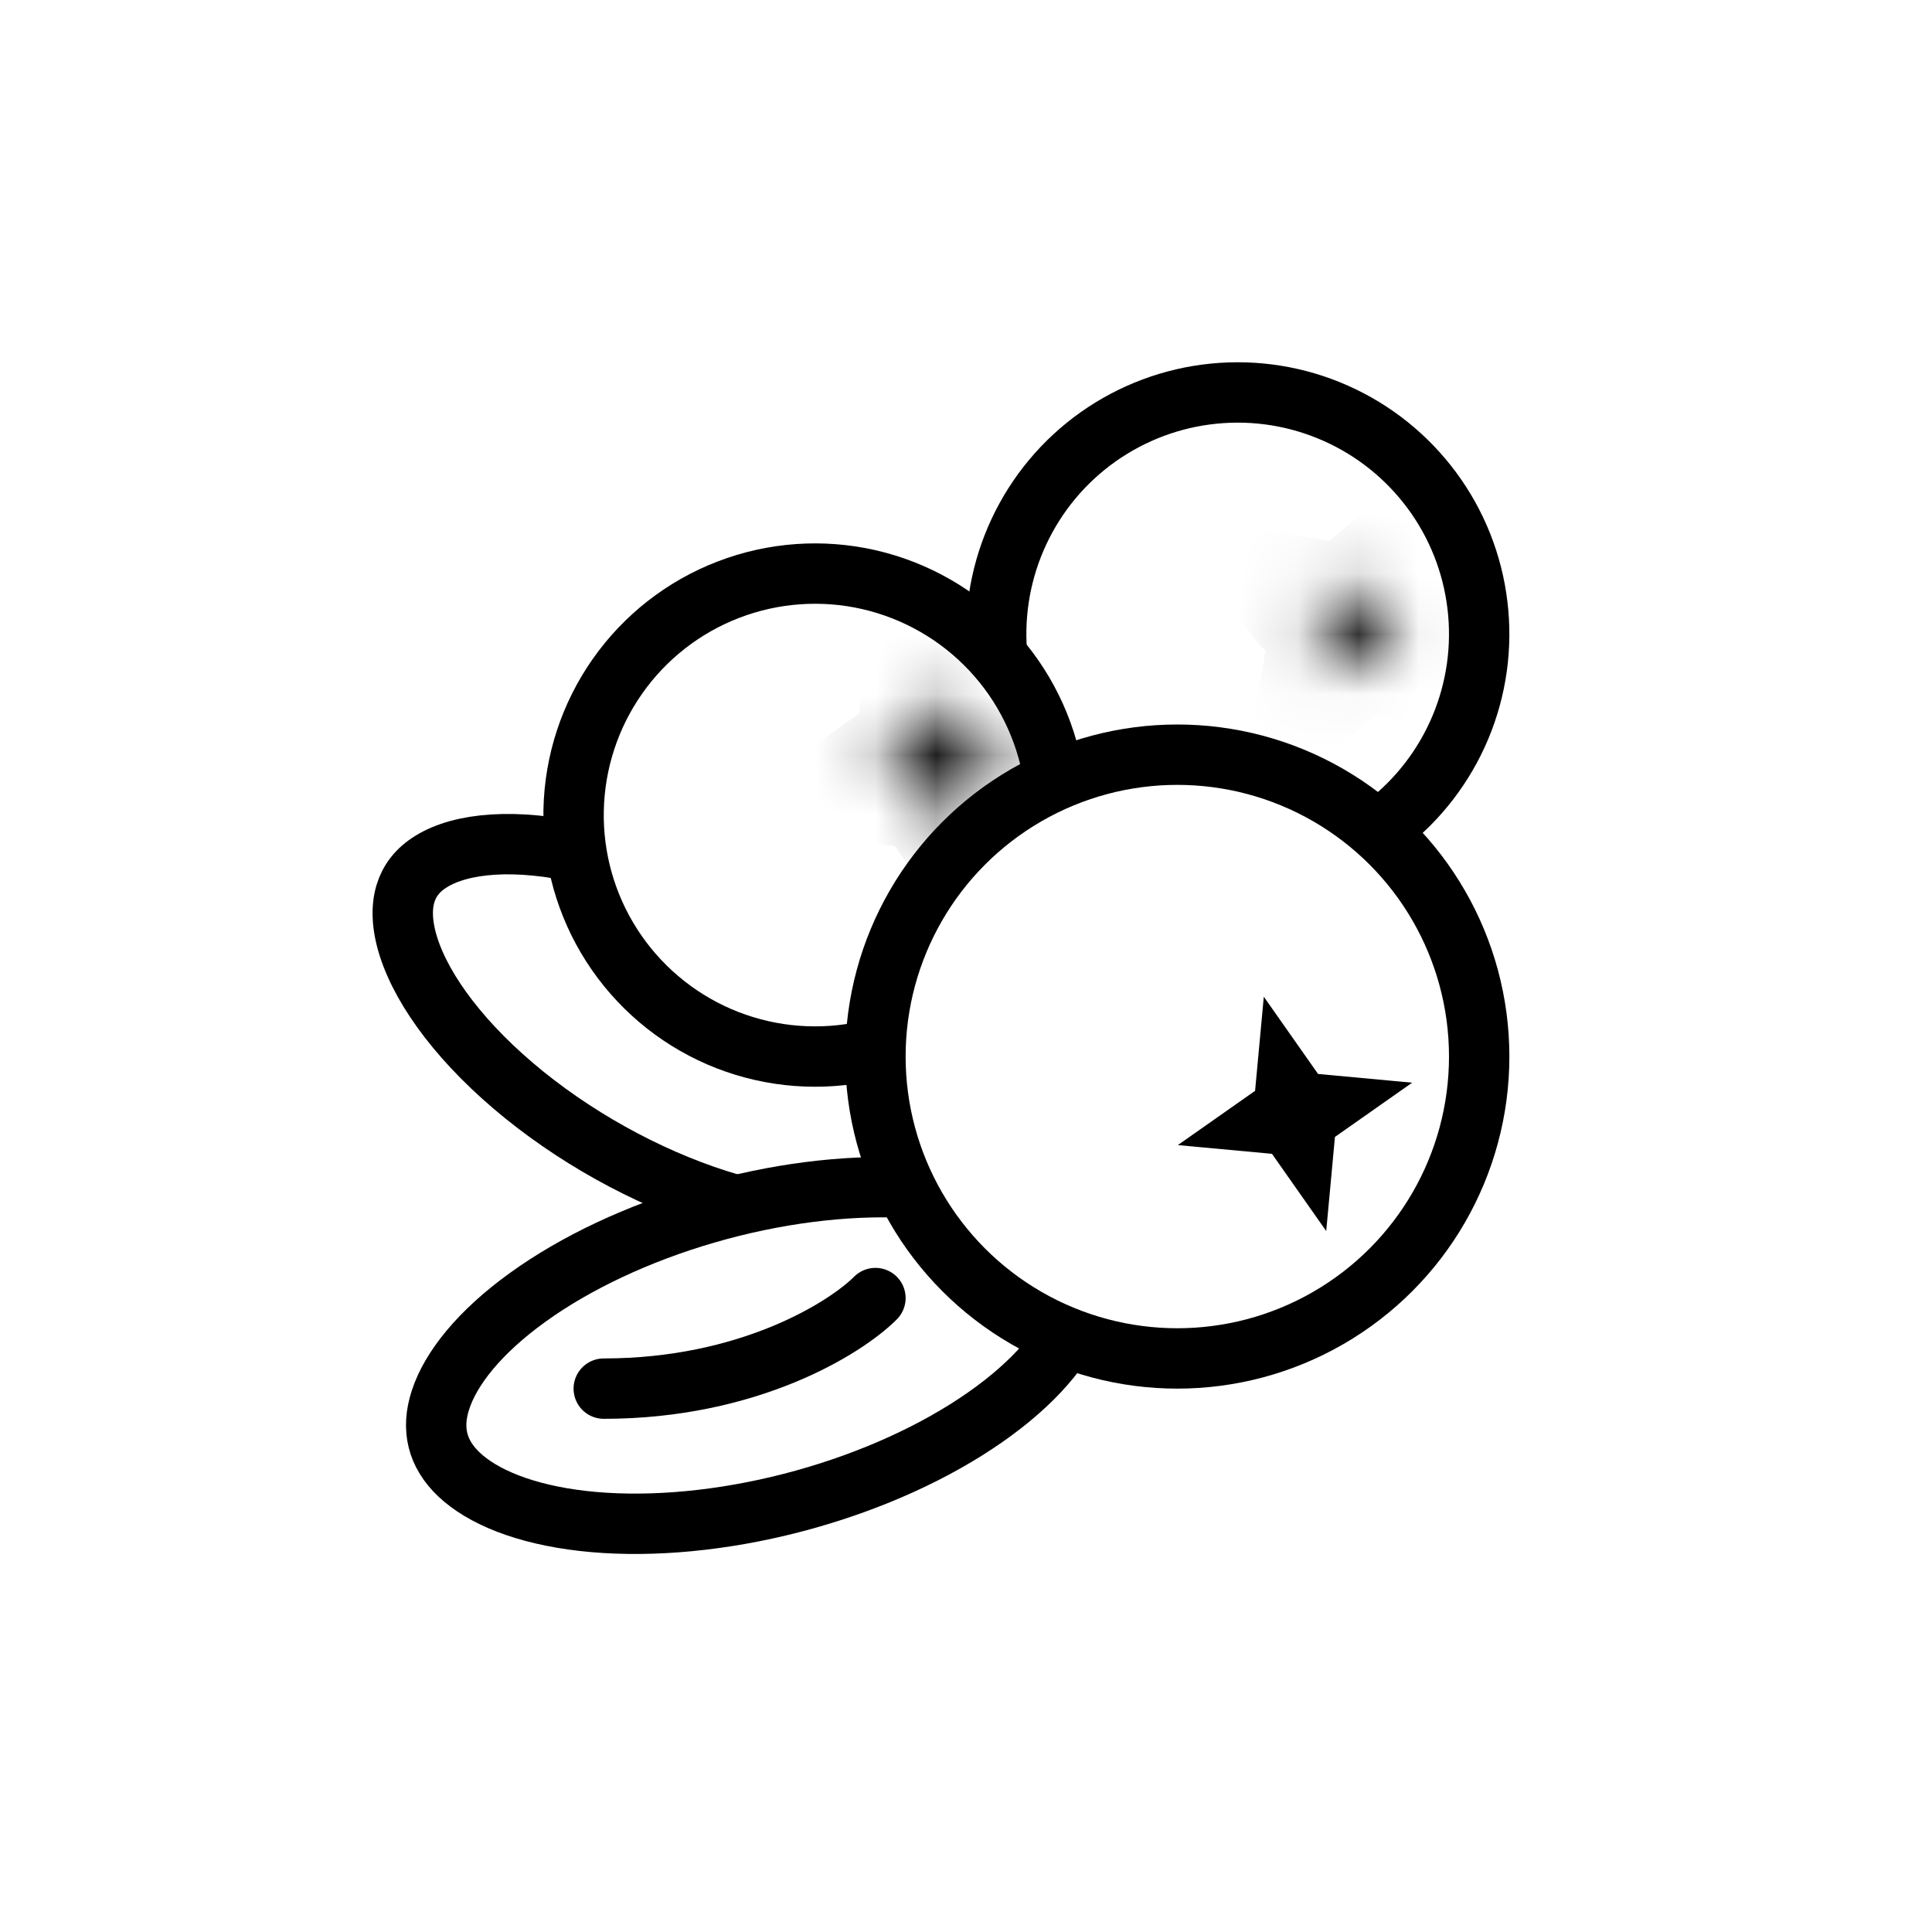 <svg width="32" height="32" viewBox="0 0 32 32" fill="none" xmlns="http://www.w3.org/2000/svg">
<path d="M17.746 21.966C17.474 22.522 16.884 23.13 16.002 23.683C15.127 24.232 14.043 24.675 12.897 24.947C11.751 25.219 10.619 25.301 9.656 25.192C8.683 25.081 7.987 24.788 7.599 24.419C7.243 24.079 7.139 23.671 7.295 23.19C7.463 22.669 7.939 22.065 8.742 21.487C9.536 20.914 10.569 20.427 11.7 20.099C12.832 19.77 13.99 19.624 15.012 19.672" stroke="black"/>
<path d="M14.5 21.5C14 22 12.4 23 10 23" stroke="black" stroke-linecap="round"/>
<path d="M12.102 19.938C10.92 19.596 9.692 18.95 8.684 18.136C7.668 17.315 7.003 16.426 6.766 15.681C6.65 15.315 6.649 15.024 6.715 14.804C6.778 14.592 6.913 14.409 7.145 14.267C7.637 13.964 8.529 13.869 9.704 14.146" stroke="black"/>
<circle cx="19.5" cy="17.5" r="5" stroke="black"/>
<path d="M14.229 17.433C13.447 17.578 12.64 17.486 11.911 17.171C11.182 16.855 10.563 16.329 10.134 15.661C9.704 14.992 9.484 14.21 9.501 13.416C9.518 12.621 9.771 11.85 10.228 11.2C10.685 10.55 11.325 10.05 12.067 9.766C12.809 9.481 13.619 9.424 14.393 9.601C15.168 9.779 15.872 10.183 16.416 10.762C16.96 11.341 17.319 12.07 17.448 12.854" stroke="black"/>
<path d="M16.512 10.814C16.458 10.123 16.584 9.43 16.878 8.803C17.172 8.175 17.624 7.635 18.189 7.235C18.755 6.835 19.415 6.588 20.104 6.52C20.794 6.451 21.489 6.563 22.122 6.844C22.756 7.125 23.305 7.566 23.717 8.123C24.129 8.68 24.389 9.335 24.471 10.023C24.554 10.71 24.457 11.408 24.189 12.047C23.921 12.686 23.492 13.244 22.943 13.667" stroke="black"/>
<path d="M21.99 18.305L21.822 18.423L21.634 18.556L21.613 18.785L21.594 18.99L21.476 18.822L21.343 18.634L21.114 18.613L20.909 18.594L21.077 18.476L21.265 18.343L21.286 18.114L21.305 17.909L21.423 18.077L21.556 18.265L21.785 18.286L21.99 18.305Z" stroke="black"/>
<mask id="path-8-inside-1_4576_78602" fill="white">
<path d="M16.901 12.279L16.06 12.874L15.964 13.9L15.369 13.06L14.343 12.964L15.184 12.369L15.279 11.343L15.874 12.184L16.901 12.279Z"/>
</mask>
<path d="M16.901 12.279L17.479 13.095L19.684 11.533L16.993 11.283L16.901 12.279ZM16.06 12.874L15.482 12.058L15.106 12.324L15.064 12.782L16.06 12.874ZM15.964 13.9L15.148 14.479L16.71 16.684L16.96 13.993L15.964 13.9ZM15.369 13.06L16.185 12.482L15.919 12.106L15.461 12.064L15.369 13.06ZM14.343 12.964L13.765 12.148L11.559 13.71L14.25 13.96L14.343 12.964ZM15.184 12.369L15.762 13.185L16.137 12.919L16.179 12.461L15.184 12.369ZM15.279 11.343L16.095 10.765L14.533 8.559L14.283 11.25L15.279 11.343ZM15.874 12.184L15.058 12.762L15.324 13.137L15.782 13.179L15.874 12.184ZM16.323 11.463L15.482 12.058L16.637 13.691L17.479 13.095L16.323 11.463ZM15.064 12.782L14.969 13.808L16.96 13.993L17.055 12.967L15.064 12.782ZM16.78 13.323L16.185 12.482L14.553 13.637L15.148 14.479L16.78 13.323ZM15.461 12.064L14.435 11.969L14.25 13.96L15.276 14.055L15.461 12.064ZM14.921 13.78L15.762 13.185L14.606 11.553L13.765 12.148L14.921 13.78ZM16.179 12.461L16.275 11.435L14.283 11.25L14.188 12.276L16.179 12.461ZM14.463 11.921L15.058 12.762L16.691 11.606L16.095 10.765L14.463 11.921ZM15.782 13.179L16.808 13.275L16.993 11.283L15.967 11.188L15.782 13.179Z" fill="black" mask="url(#path-8-inside-1_4576_78602)"/>
<mask id="path-10-inside-2_4576_78602" fill="white">
<path d="M23.29 10.914L22.503 10.78L21.888 11.29L22.023 10.503L21.513 9.888L22.3 10.023L22.914 9.513L22.78 10.3L23.29 10.914Z"/>
</mask>
<path d="M23.29 10.914L23.121 11.9L25.785 12.355L24.059 10.275L23.29 10.914ZM22.503 10.78L22.671 9.794L22.218 9.717L21.864 10.01L22.503 10.78ZM21.888 11.29L20.903 11.121L20.448 13.785L22.527 12.059L21.888 11.29ZM22.023 10.503L23.009 10.671L23.086 10.218L22.792 9.864L22.023 10.503ZM21.513 9.888L21.681 8.903L19.017 8.448L20.743 10.527L21.513 9.888ZM22.3 10.023L22.131 11.008L22.585 11.086L22.939 10.792L22.3 10.023ZM22.914 9.513L23.9 9.681L24.355 7.017L22.275 8.743L22.914 9.513ZM22.78 10.3L21.794 10.132L21.717 10.585L22.01 10.938L22.78 10.3ZM23.458 9.928L22.671 9.794L22.334 11.765L23.121 11.9L23.458 9.928ZM21.864 10.01L21.25 10.52L22.527 12.059L23.141 11.549L21.864 10.01ZM22.874 11.458L23.009 10.671L21.037 10.334L20.903 11.121L22.874 11.458ZM22.792 9.864L22.282 9.25L20.743 10.527L21.253 11.141L22.792 9.864ZM21.345 10.874L22.131 11.008L22.468 9.037L21.681 8.903L21.345 10.874ZM22.939 10.792L23.553 10.282L22.275 8.743L21.661 9.253L22.939 10.792ZM21.928 9.345L21.794 10.132L23.765 10.468L23.9 9.681L21.928 9.345ZM22.01 10.938L22.52 11.553L24.059 10.275L23.549 9.661L22.01 10.938Z" fill="black" mask="url(#path-10-inside-2_4576_78602)"/>
</svg>
